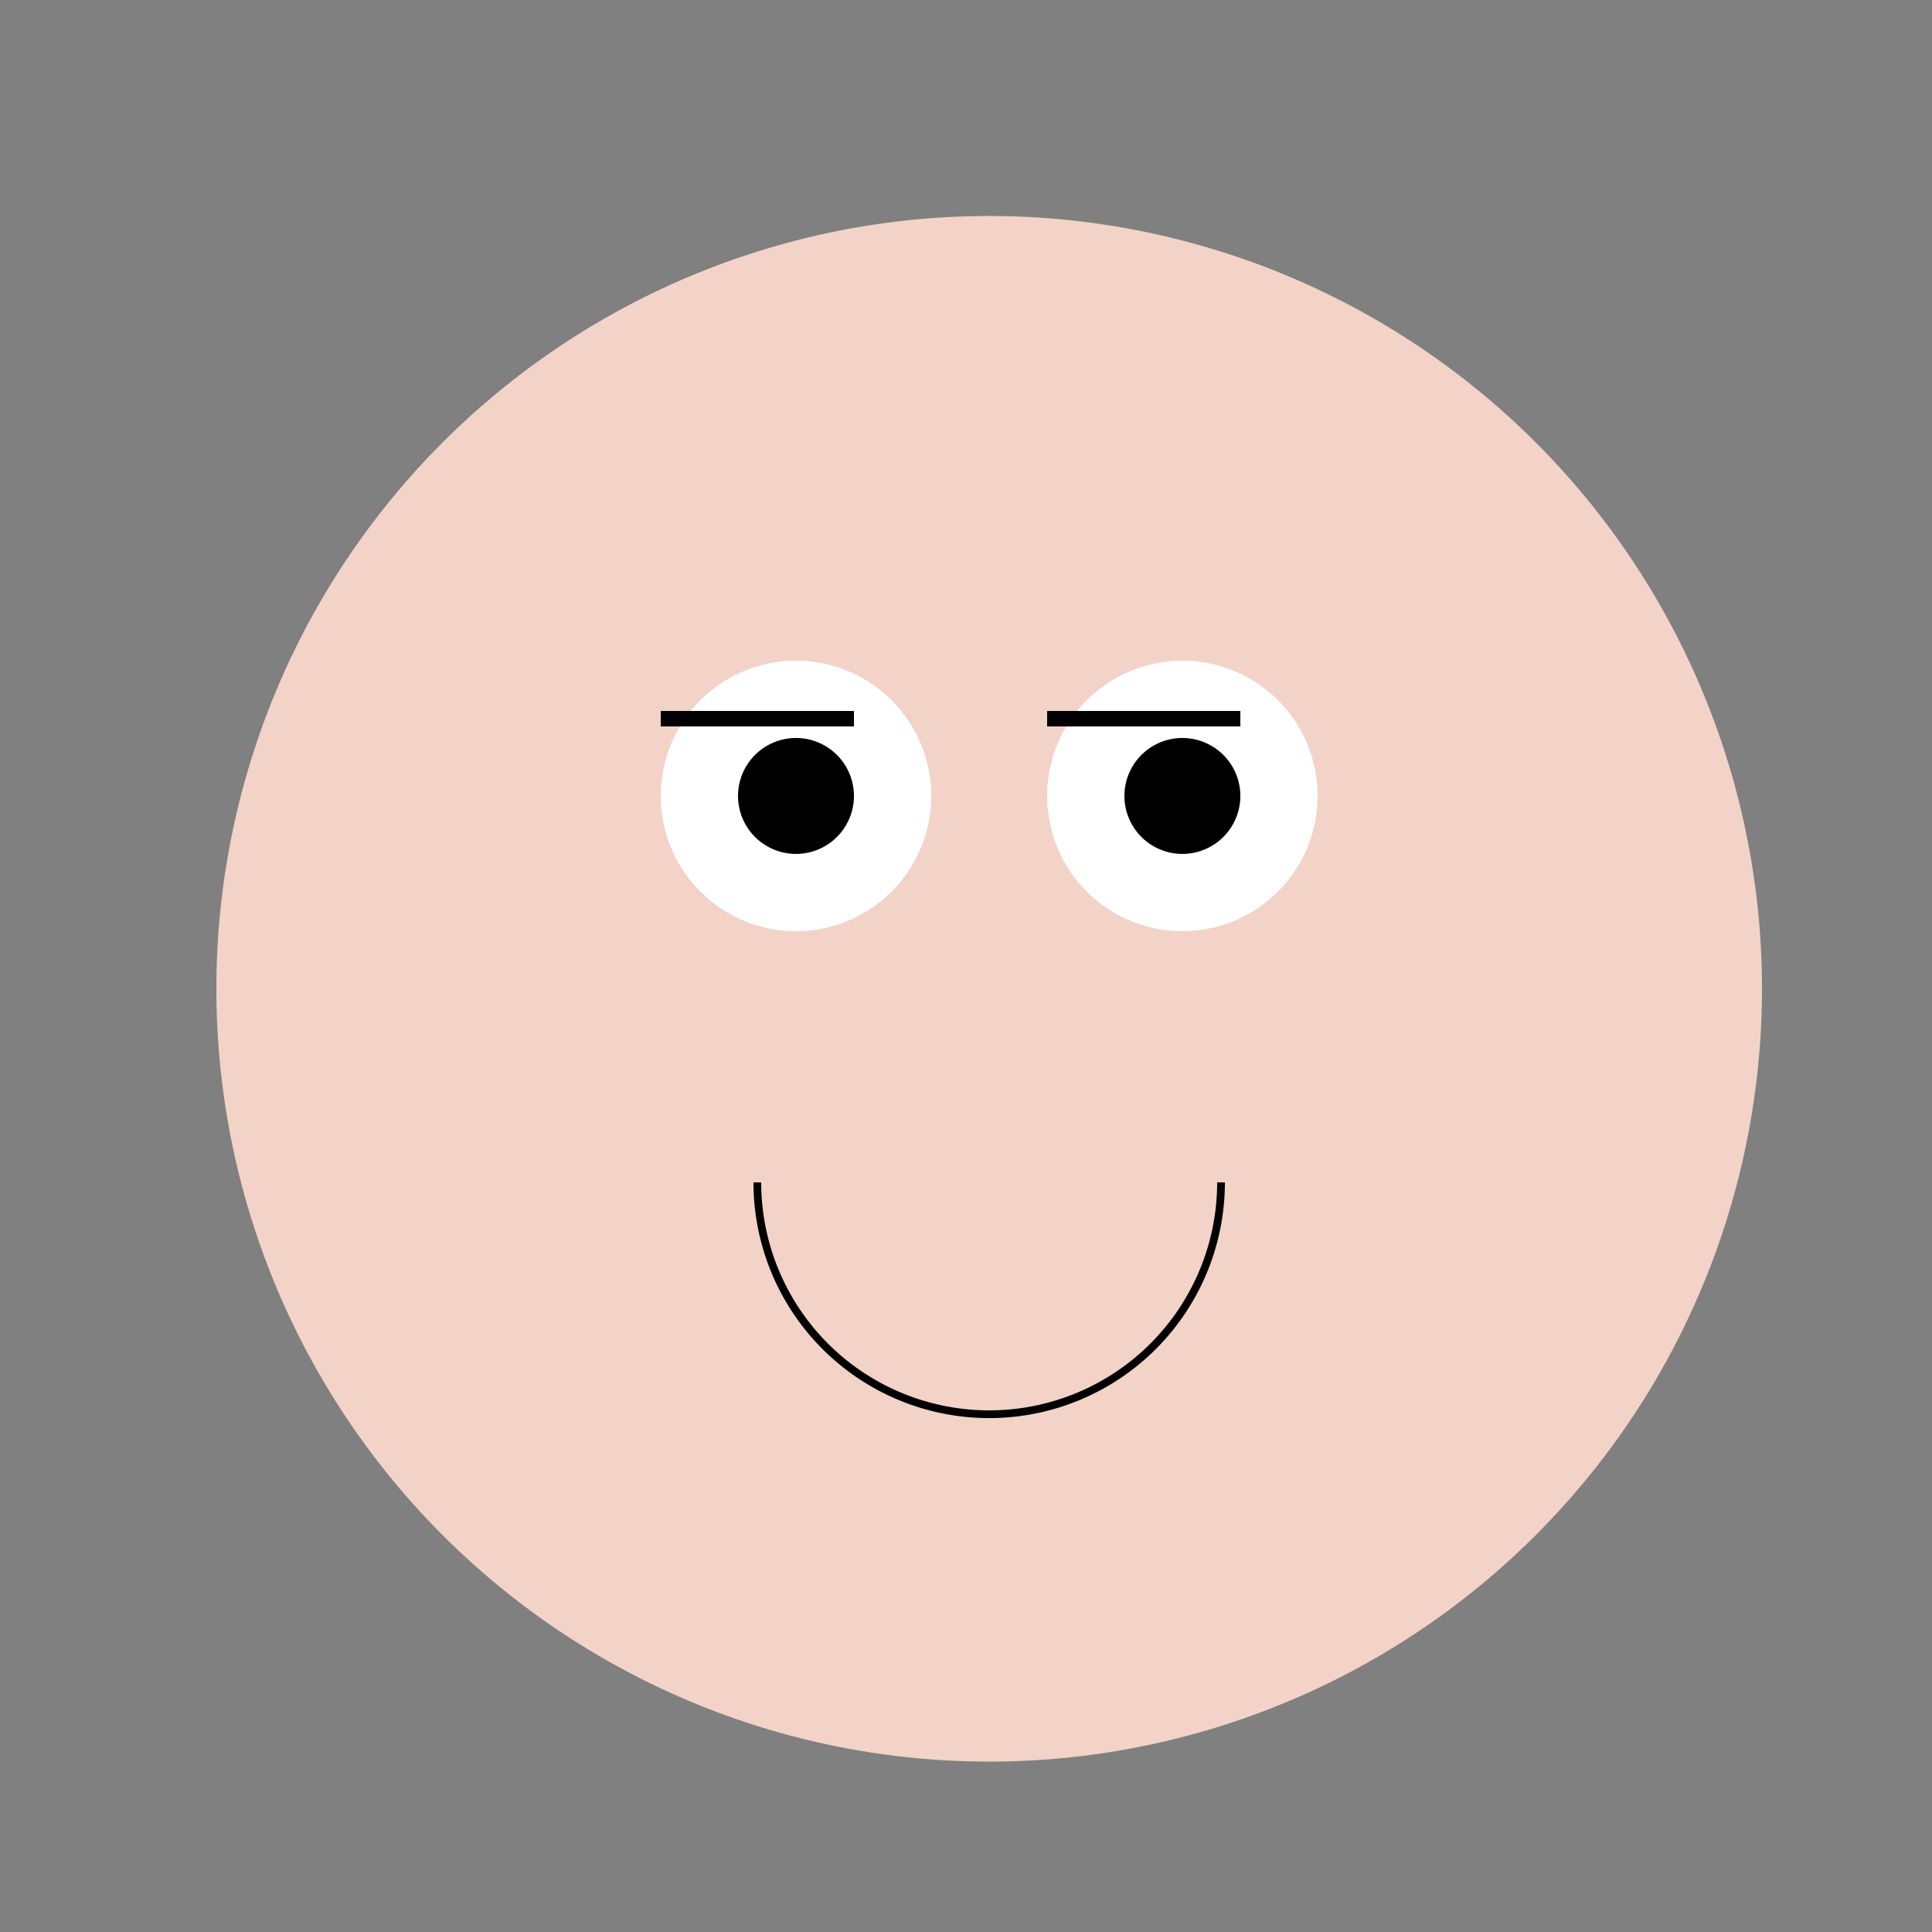 <!--

Generated by DrawGPT.
Free, open source, AI generated images in SVG, PNG, and HTML Canvas format.
https://drawgpt.ai

Created: 2023-09-26T19:02:16.999Z
Link: https://drawgpt.ai/prompt/55768/

-->
<svg xmlns="http://www.w3.org/2000/svg" xmlns:xlink="http://www.w3.org/1999/xlink" width="500" height="500"><rect width="100%" height="100%" fill="#808080" stroke="none"/><defs/><g><path fill="#F3D3C7" stroke="none" paint-order="stroke fill markers" d=" M 456 256 A 200 200 0 1 1 456 255.8"/><path fill="#FFFFFF" stroke="none" paint-order="stroke fill markers" d=" M 241 206 A 35 35 0 1 1 241 205.965"/><path fill="#FFFFFF" stroke="none" paint-order="stroke fill markers" d=" M 341 206 A 35 35 0 1 1 341 205.965"/><path fill="#000000" stroke="none" paint-order="stroke fill markers" d=" M 221 206 A 15 15 0 1 1 221 205.985"/><path fill="#000000" stroke="none" paint-order="stroke fill markers" d=" M 321 206 A 15 15 0 1 1 321 205.985"/><path fill="none" stroke="#000000" paint-order="fill stroke markers" d=" M 171 186 L 221 186" stroke-miterlimit="10" stroke-width="4" stroke-dasharray=""/><path fill="none" stroke="#000000" paint-order="fill stroke markers" d=" M 271 186 L 321 186" stroke-miterlimit="10" stroke-width="4" stroke-dasharray=""/><path fill="none" stroke="#000000" paint-order="fill stroke markers" d=" M 316 306 A 60 60 0 0 1 196 306" stroke-miterlimit="10" stroke-width="2" stroke-dasharray=""/></g></svg>
